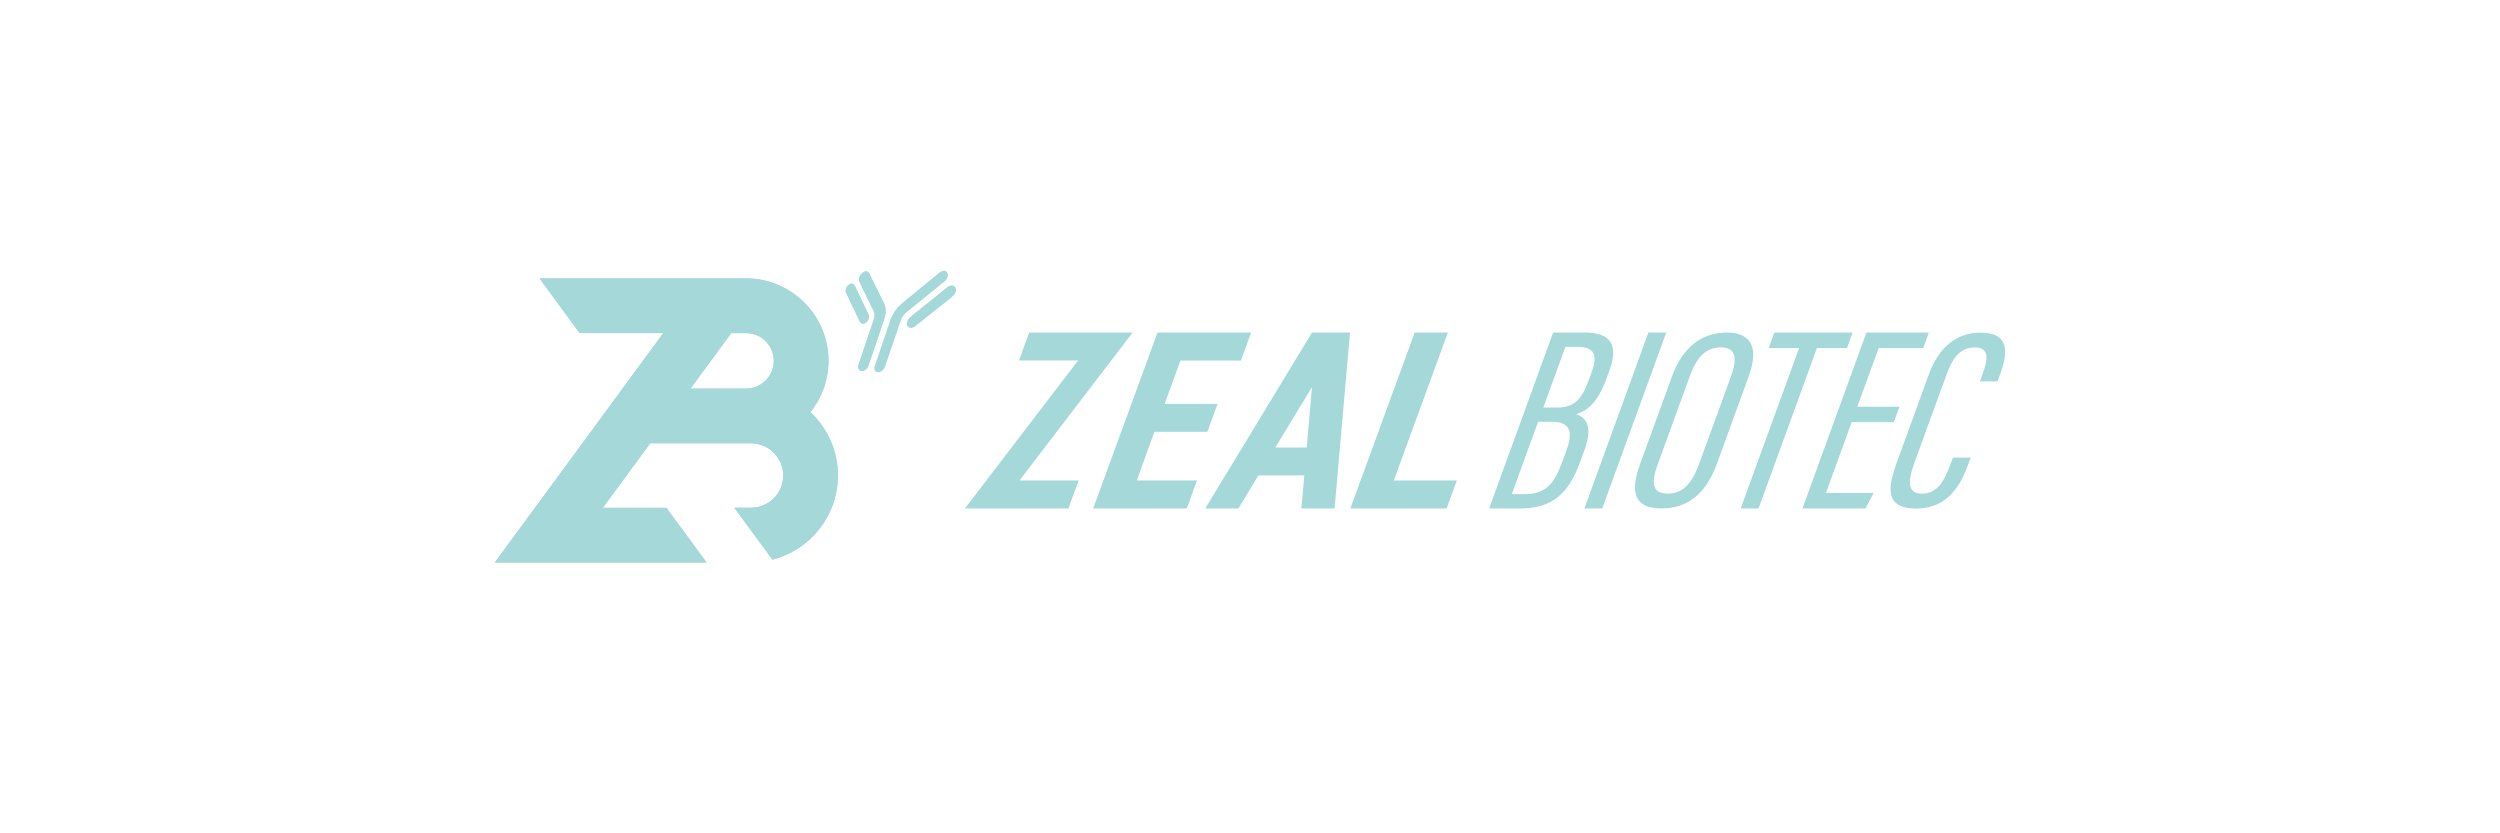 <?xml version="1.0" encoding="UTF-8"?>
<!DOCTYPE svg PUBLIC '-//W3C//DTD SVG 1.0//EN'
          'http://www.w3.org/TR/2001/REC-SVG-20010904/DTD/svg10.dtd'>
<svg height="160" viewBox="0 0 480 160" width="480" xmlns="http://www.w3.org/2000/svg" xmlns:xlink="http://www.w3.org/1999/xlink"
><path d="M0 0H480V160H0z" fill="none"
  /><path d="M159.07,69.28c0-8.73-7.1-15.83-15.83-15.83h-39.66l7.71,10.5h16.07l-32.36,44.05h40.66l-7.71-10.5h-12.21l9.1-12.39h19.35c3.41,0,6.19,2.78,6.19,6.19s-2.78,6.19-6.19,6.19h-3.2l7.32,9.96c7.21-1.84,12.57-8.38,12.57-16.16,0-4.8-2.04-9.11-5.29-12.16,2.18-2.7,3.48-6.13,3.48-9.86ZM143.25,74.61h-10.68l7.83-10.65h2.85c2.94,0,5.32,2.39,5.32,5.32,0,2.94-2.4,5.33-5.33,5.33ZM162.47,56.25c-.22-.45-.02-1.13.43-1.52h0c.45-.39.99-.32,1.21.12l2.63,5.51c.22.45.02,1.13-.43,1.52s-.99.32-1.21-.12l-2.63-5.51ZM182.79,56.98l-7.09,5.62c-.29.22-.59.33-.85.32-.26,0-.49-.14-.6-.38-.24-.48.02-1.23.58-1.69l7.02-5.65c.6-.48,1.3-.48,1.56,0,.26.5-.02,1.28-.63,1.76ZM169.74,61.34l-2.99,8.82c-.22.63-.81,1.11-1.34,1.06s-.77-.59-.56-1.21l2.95-8.74c.19-.54.18-1.08-.02-1.48l-2.78-5.72c-.22-.45.02-1.17.53-1.62.52-.45,1.12-.46,1.34,0l2.84,5.74c.42.85.43,2,.04,3.16ZM181.27,54.11l-7.24,5.86c-.47.39-.86.92-1.04,1.48l-3.07,8.95c-.22.64-.84,1.12-1.38,1.08s-.8-.6-.58-1.23l3.02-8.87c.39-1.17,1.19-2.31,2.19-3.13l7.18-5.89c.59-.49,1.28-.49,1.54,0,.26.48,0,1.27-.61,1.75Z" fill="#a4d8d9"
  /><path d="M159.07,69.28c0-8.73-7.1-15.83-15.83-15.83h-39.66l7.71,10.5h16.07l-32.36,44.05h40.66l-7.71-10.5h-12.21l9.1-12.39h19.35c3.41,0,6.19,2.78,6.19,6.19s-2.78,6.19-6.19,6.19h-3.2l7.32,9.96c7.21-1.84,12.57-8.38,12.57-16.16,0-4.8-2.04-9.11-5.29-12.16,2.18-2.7,3.48-6.13,3.48-9.86ZM143.25,74.61h-10.68l7.83-10.65h2.85c2.94,0,5.32,2.39,5.32,5.32,0,2.94-2.4,5.33-5.33,5.33ZM162.47,56.25c-.22-.45-.02-1.13.43-1.52h0c.45-.39.99-.32,1.21.12l2.63,5.51c.22.45.02,1.13-.43,1.52s-.99.32-1.21-.12l-2.63-5.51ZM182.79,56.98l-7.09,5.62c-.29.22-.59.33-.85.32-.26,0-.49-.14-.6-.38-.24-.48.02-1.23.58-1.69l7.02-5.65c.6-.48,1.3-.48,1.56,0,.26.5-.02,1.28-.63,1.76ZM169.74,61.34l-2.99,8.82c-.22.63-.81,1.11-1.34,1.06s-.77-.59-.56-1.21l2.95-8.74c.19-.54.18-1.08-.02-1.48l-2.78-5.72c-.22-.45.02-1.17.53-1.62.52-.45,1.12-.46,1.34,0l2.84,5.74c.42.85.43,2,.04,3.16Z" fill="#a4d8d9"
  /><path d="M302.61,79.53c2.09-.64,4.1-2.1,5.83-6.84l.58-1.59c1.64-4.5.62-7.26-4.81-7.26h-6l-12.29,33.78h6.03c6.09,0,9.23-2.9,11.39-8.83l.91-2.48c1.64-4.53.19-6.21-1.62-6.78ZM300.55,66.6h2.4c3.19,0,3.83,1.61,2.69,4.73l-.56,1.55c-1.48,4.07-2.94,5.37-6.18,5.37h-2.59l4.25-11.66ZM300.79,86.38l-.86,2.35c-1.57,4.31-3.23,6.14-7.26,6.14h-2.41l5.06-13.9h2.51c3.44,0,4.33,1.63,2.96,5.41ZM383.99,71.98l-.45,1.24h-3.4l.52-1.42c.98-2.71,1.45-5.09-1.54-5.09-2.82,0-4.26,2.13-5.38,5.19l-6.2,17.02c-1.3,3.57-1.3,5.87,1.48,5.87,2.92,0,4.29-2.41,5.47-5.66l.46-1.27h3.42l-.39,1.08c-1.56,4.29-4,8.7-10.09,8.7s-5.44-4.09-3.69-8.88l6.1-16.78c1.93-5.31,5.35-8.11,9.92-8.11,5.72-.02,5.31,3.88,3.76,8.12ZM350.57,94.66h9.16l-1.55,2.96h-12.11l12.29-33.78h11.99l-1.08,2.97h-8.56l-4.11,11.28h8.1l-1.08,2.96h-8.1l-4.95,13.62ZM348.85,66.82l-11.21,30.8h-3.42l11.21-30.8h-5.83l1.08-2.97h15.02l-1.08,2.97h-5.78ZM319.92,63.84l-12.29,33.78h-3.42l12.29-33.78h3.42ZM331.53,63.85c-4.89,0-8.52,2.96-10.49,8.38l-6.15,16.89c-1.9,5.21-1.25,8.5,4.12,8.5,5.05,0,8.56-2.88,10.62-8.54l6.14-16.87c1.79-4.94.91-8.36-4.24-8.36ZM332.39,72.14l-6.19,17.01c-1.51,4.14-3.43,5.62-6,5.62s-3.41-1.52-1.98-5.45l6.26-17.2c1.37-3.78,3.24-5.42,5.9-5.42s3.35,1.73,2,5.43ZM218.22,92.25h11.6l-1.96,5.37h-17.97l12.35-33.77h17.97l-1.96,5.37h-11.6l-3.04,8.32h10.16l-1.96,5.37h-10.16l-3.4,9.34ZM195.74,92.25h11.35l-1.96,5.37h-19.86l21.73-28.41h-11.35l1.96-5.37h19.86l-21.73,28.41ZM267.6,92.25h12.11l-1.96,5.37h-18.48l12.35-33.77h6.37l-10.38,28.41ZM231.41,97.62h6.37l3.84-6.34h8.81l-.56,6.34h6.37l2.96-33.77h-7.3l-20.48,33.77ZM250.89,85.92h-6.03l7.04-11.6-1.01,11.6Z" fill="#a4d8d9"
/></svg
>
